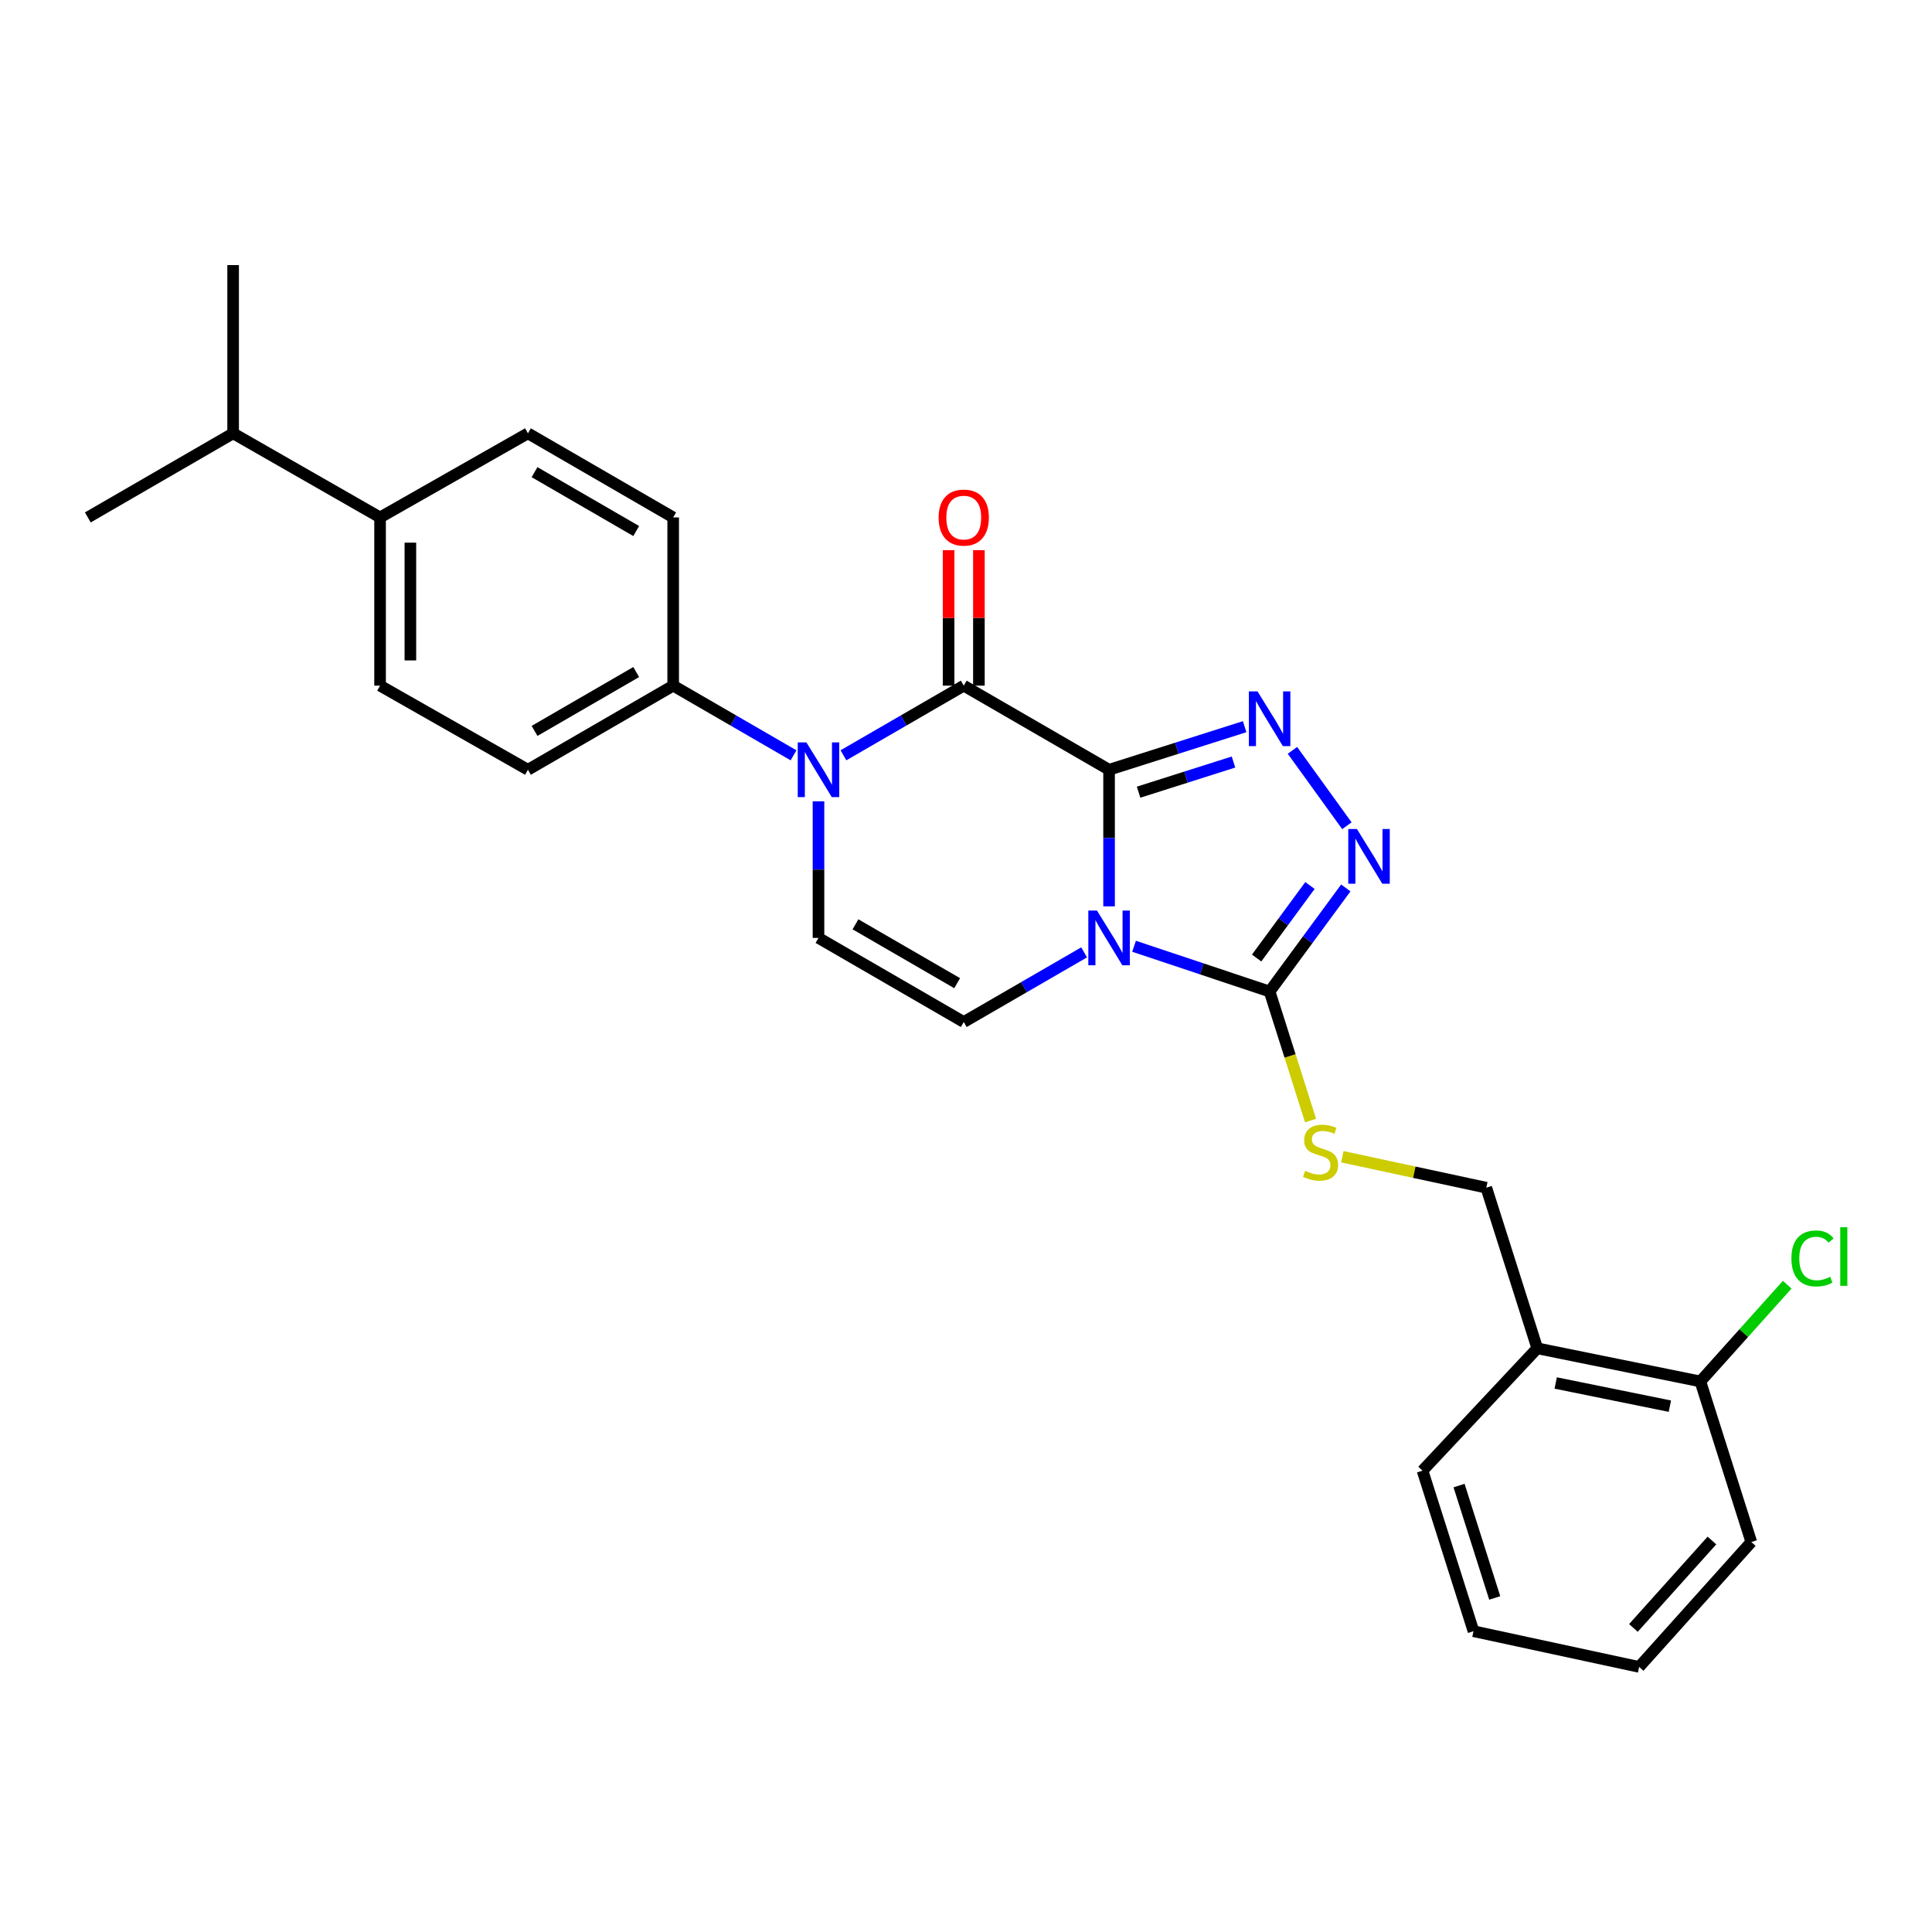 <?xml version='1.0' encoding='iso-8859-1'?>
<svg version='1.1' baseProfile='full'
              xmlns='http://www.w3.org/2000/svg'
                      xmlns:rdkit='http://www.rdkit.org/xml'
                      xmlns:xlink='http://www.w3.org/1999/xlink'
                  xml:space='preserve'
width='1000px' height='1000px' viewBox='0 0 1000 1000'>
<!-- END OF HEADER -->
<rect style='opacity:1.0;fill:#FFFFFF;stroke:none' width='1000' height='1000' x='0' y='0'> </rect>
<path class='bond-0' d='M 574.057,398.425 L 574.057,433.776' style='fill:none;fill-rule:evenodd;stroke:#000000;stroke-width:6px;stroke-linecap:butt;stroke-linejoin:miter;stroke-opacity:1' />
<path class='bond-0' d='M 574.057,433.776 L 574.057,469.127' style='fill:none;fill-rule:evenodd;stroke:#0000FF;stroke-width:6px;stroke-linecap:butt;stroke-linejoin:miter;stroke-opacity:1' />
<path class='bond-1' d='M 574.057,398.425 L 498.836,354.892' style='fill:none;fill-rule:evenodd;stroke:#000000;stroke-width:6px;stroke-linecap:butt;stroke-linejoin:miter;stroke-opacity:1' />
<path class='bond-2' d='M 574.057,398.425 L 609.142,387.278' style='fill:none;fill-rule:evenodd;stroke:#000000;stroke-width:6px;stroke-linecap:butt;stroke-linejoin:miter;stroke-opacity:1' />
<path class='bond-2' d='M 609.142,387.278 L 644.227,376.131' style='fill:none;fill-rule:evenodd;stroke:#0000FF;stroke-width:6px;stroke-linecap:butt;stroke-linejoin:miter;stroke-opacity:1' />
<path class='bond-2' d='M 589.332,410.031 L 613.892,402.229' style='fill:none;fill-rule:evenodd;stroke:#000000;stroke-width:6px;stroke-linecap:butt;stroke-linejoin:miter;stroke-opacity:1' />
<path class='bond-2' d='M 613.892,402.229 L 638.452,394.426' style='fill:none;fill-rule:evenodd;stroke:#0000FF;stroke-width:6px;stroke-linecap:butt;stroke-linejoin:miter;stroke-opacity:1' />
<path class='bond-4' d='M 586.987,489.781 L 622.067,501.497' style='fill:none;fill-rule:evenodd;stroke:#0000FF;stroke-width:6px;stroke-linecap:butt;stroke-linejoin:miter;stroke-opacity:1' />
<path class='bond-4' d='M 622.067,501.497 L 657.147,513.212' style='fill:none;fill-rule:evenodd;stroke:#000000;stroke-width:6px;stroke-linecap:butt;stroke-linejoin:miter;stroke-opacity:1' />
<path class='bond-6' d='M 561.144,492.936 L 529.99,510.966' style='fill:none;fill-rule:evenodd;stroke:#0000FF;stroke-width:6px;stroke-linecap:butt;stroke-linejoin:miter;stroke-opacity:1' />
<path class='bond-6' d='M 529.99,510.966 L 498.836,528.995' style='fill:none;fill-rule:evenodd;stroke:#000000;stroke-width:6px;stroke-linecap:butt;stroke-linejoin:miter;stroke-opacity:1' />
<path class='bond-3' d='M 498.836,354.892 L 467.699,372.92' style='fill:none;fill-rule:evenodd;stroke:#000000;stroke-width:6px;stroke-linecap:butt;stroke-linejoin:miter;stroke-opacity:1' />
<path class='bond-3' d='M 467.699,372.92 L 436.562,390.949' style='fill:none;fill-rule:evenodd;stroke:#0000FF;stroke-width:6px;stroke-linecap:butt;stroke-linejoin:miter;stroke-opacity:1' />
<path class='bond-10' d='M 506.679,354.892 L 506.679,319.824' style='fill:none;fill-rule:evenodd;stroke:#000000;stroke-width:6px;stroke-linecap:butt;stroke-linejoin:miter;stroke-opacity:1' />
<path class='bond-10' d='M 506.679,319.824 L 506.679,284.756' style='fill:none;fill-rule:evenodd;stroke:#FF0000;stroke-width:6px;stroke-linecap:butt;stroke-linejoin:miter;stroke-opacity:1' />
<path class='bond-10' d='M 490.992,354.892 L 490.992,319.824' style='fill:none;fill-rule:evenodd;stroke:#000000;stroke-width:6px;stroke-linecap:butt;stroke-linejoin:miter;stroke-opacity:1' />
<path class='bond-10' d='M 490.992,319.824 L 490.992,284.756' style='fill:none;fill-rule:evenodd;stroke:#FF0000;stroke-width:6px;stroke-linecap:butt;stroke-linejoin:miter;stroke-opacity:1' />
<path class='bond-5' d='M 668.963,388.383 L 697.15,427.403' style='fill:none;fill-rule:evenodd;stroke:#0000FF;stroke-width:6px;stroke-linecap:butt;stroke-linejoin:miter;stroke-opacity:1' />
<path class='bond-7' d='M 423.65,414.761 L 423.65,450.112' style='fill:none;fill-rule:evenodd;stroke:#0000FF;stroke-width:6px;stroke-linecap:butt;stroke-linejoin:miter;stroke-opacity:1' />
<path class='bond-7' d='M 423.65,450.112 L 423.65,485.463' style='fill:none;fill-rule:evenodd;stroke:#000000;stroke-width:6px;stroke-linecap:butt;stroke-linejoin:miter;stroke-opacity:1' />
<path class='bond-9' d='M 410.737,390.951 L 379.588,372.922' style='fill:none;fill-rule:evenodd;stroke:#0000FF;stroke-width:6px;stroke-linecap:butt;stroke-linejoin:miter;stroke-opacity:1' />
<path class='bond-9' d='M 379.588,372.922 L 348.438,354.892' style='fill:none;fill-rule:evenodd;stroke:#000000;stroke-width:6px;stroke-linecap:butt;stroke-linejoin:miter;stroke-opacity:1' />
<path class='bond-8' d='M 657.147,513.212 L 667.747,546.608' style='fill:none;fill-rule:evenodd;stroke:#000000;stroke-width:6px;stroke-linecap:butt;stroke-linejoin:miter;stroke-opacity:1' />
<path class='bond-8' d='M 667.747,546.608 L 678.346,580.003' style='fill:none;fill-rule:evenodd;stroke:#CCCC00;stroke-width:6px;stroke-linecap:butt;stroke-linejoin:miter;stroke-opacity:1' />
<path class='bond-27' d='M 657.147,513.212 L 676.868,486.399' style='fill:none;fill-rule:evenodd;stroke:#000000;stroke-width:6px;stroke-linecap:butt;stroke-linejoin:miter;stroke-opacity:1' />
<path class='bond-27' d='M 676.868,486.399 L 696.59,459.586' style='fill:none;fill-rule:evenodd;stroke:#0000FF;stroke-width:6px;stroke-linecap:butt;stroke-linejoin:miter;stroke-opacity:1' />
<path class='bond-27' d='M 650.426,495.874 L 664.231,477.104' style='fill:none;fill-rule:evenodd;stroke:#000000;stroke-width:6px;stroke-linecap:butt;stroke-linejoin:miter;stroke-opacity:1' />
<path class='bond-27' d='M 664.231,477.104 L 678.036,458.335' style='fill:none;fill-rule:evenodd;stroke:#0000FF;stroke-width:6px;stroke-linecap:butt;stroke-linejoin:miter;stroke-opacity:1' />
<path class='bond-28' d='M 498.836,528.995 L 423.65,485.463' style='fill:none;fill-rule:evenodd;stroke:#000000;stroke-width:6px;stroke-linecap:butt;stroke-linejoin:miter;stroke-opacity:1' />
<path class='bond-28' d='M 495.418,508.89 L 442.788,478.417' style='fill:none;fill-rule:evenodd;stroke:#000000;stroke-width:6px;stroke-linecap:butt;stroke-linejoin:miter;stroke-opacity:1' />
<path class='bond-12' d='M 694.793,598.727 L 732.048,606.74' style='fill:none;fill-rule:evenodd;stroke:#CCCC00;stroke-width:6px;stroke-linecap:butt;stroke-linejoin:miter;stroke-opacity:1' />
<path class='bond-12' d='M 732.048,606.74 L 769.303,614.753' style='fill:none;fill-rule:evenodd;stroke:#000000;stroke-width:6px;stroke-linecap:butt;stroke-linejoin:miter;stroke-opacity:1' />
<path class='bond-15' d='M 348.438,354.892 L 348.438,267.819' style='fill:none;fill-rule:evenodd;stroke:#000000;stroke-width:6px;stroke-linecap:butt;stroke-linejoin:miter;stroke-opacity:1' />
<path class='bond-16' d='M 348.438,354.892 L 273.261,398.425' style='fill:none;fill-rule:evenodd;stroke:#000000;stroke-width:6px;stroke-linecap:butt;stroke-linejoin:miter;stroke-opacity:1' />
<path class='bond-16' d='M 329.3,347.847 L 276.676,378.319' style='fill:none;fill-rule:evenodd;stroke:#000000;stroke-width:6px;stroke-linecap:butt;stroke-linejoin:miter;stroke-opacity:1' />
<path class='bond-11' d='M 795.684,697.887 L 769.303,614.753' style='fill:none;fill-rule:evenodd;stroke:#000000;stroke-width:6px;stroke-linecap:butt;stroke-linejoin:miter;stroke-opacity:1' />
<path class='bond-14' d='M 795.684,697.887 L 880.108,715.03' style='fill:none;fill-rule:evenodd;stroke:#000000;stroke-width:6px;stroke-linecap:butt;stroke-linejoin:miter;stroke-opacity:1' />
<path class='bond-14' d='M 805.226,715.832 L 864.322,727.832' style='fill:none;fill-rule:evenodd;stroke:#000000;stroke-width:6px;stroke-linecap:butt;stroke-linejoin:miter;stroke-opacity:1' />
<path class='bond-21' d='M 795.684,697.887 L 736.298,761.211' style='fill:none;fill-rule:evenodd;stroke:#000000;stroke-width:6px;stroke-linecap:butt;stroke-linejoin:miter;stroke-opacity:1' />
<path class='bond-13' d='M 196.724,267.819 L 196.724,354.892' style='fill:none;fill-rule:evenodd;stroke:#000000;stroke-width:6px;stroke-linecap:butt;stroke-linejoin:miter;stroke-opacity:1' />
<path class='bond-13' d='M 212.411,280.88 L 212.411,341.831' style='fill:none;fill-rule:evenodd;stroke:#000000;stroke-width:6px;stroke-linecap:butt;stroke-linejoin:miter;stroke-opacity:1' />
<path class='bond-20' d='M 196.724,267.819 L 120.667,224.286' style='fill:none;fill-rule:evenodd;stroke:#000000;stroke-width:6px;stroke-linecap:butt;stroke-linejoin:miter;stroke-opacity:1' />
<path class='bond-29' d='M 196.724,267.819 L 273.261,224.286' style='fill:none;fill-rule:evenodd;stroke:#000000;stroke-width:6px;stroke-linecap:butt;stroke-linejoin:miter;stroke-opacity:1' />
<path class='bond-19' d='M 880.108,715.03 L 902.583,689.996' style='fill:none;fill-rule:evenodd;stroke:#000000;stroke-width:6px;stroke-linecap:butt;stroke-linejoin:miter;stroke-opacity:1' />
<path class='bond-19' d='M 902.583,689.996 L 925.059,664.963' style='fill:none;fill-rule:evenodd;stroke:#00CC00;stroke-width:6px;stroke-linecap:butt;stroke-linejoin:miter;stroke-opacity:1' />
<path class='bond-22' d='M 880.108,715.03 L 906.471,798.146' style='fill:none;fill-rule:evenodd;stroke:#000000;stroke-width:6px;stroke-linecap:butt;stroke-linejoin:miter;stroke-opacity:1' />
<path class='bond-17' d='M 348.438,267.819 L 273.261,224.286' style='fill:none;fill-rule:evenodd;stroke:#000000;stroke-width:6px;stroke-linecap:butt;stroke-linejoin:miter;stroke-opacity:1' />
<path class='bond-17' d='M 329.3,274.865 L 276.676,244.392' style='fill:none;fill-rule:evenodd;stroke:#000000;stroke-width:6px;stroke-linecap:butt;stroke-linejoin:miter;stroke-opacity:1' />
<path class='bond-18' d='M 273.261,398.425 L 196.724,354.892' style='fill:none;fill-rule:evenodd;stroke:#000000;stroke-width:6px;stroke-linecap:butt;stroke-linejoin:miter;stroke-opacity:1' />
<path class='bond-23' d='M 120.667,224.286 L 120.667,137.204' style='fill:none;fill-rule:evenodd;stroke:#000000;stroke-width:6px;stroke-linecap:butt;stroke-linejoin:miter;stroke-opacity:1' />
<path class='bond-24' d='M 120.667,224.286 L 45.455,267.819' style='fill:none;fill-rule:evenodd;stroke:#000000;stroke-width:6px;stroke-linecap:butt;stroke-linejoin:miter;stroke-opacity:1' />
<path class='bond-25' d='M 736.298,761.211 L 762.679,844.311' style='fill:none;fill-rule:evenodd;stroke:#000000;stroke-width:6px;stroke-linecap:butt;stroke-linejoin:miter;stroke-opacity:1' />
<path class='bond-25' d='M 755.207,768.93 L 773.674,827.099' style='fill:none;fill-rule:evenodd;stroke:#000000;stroke-width:6px;stroke-linecap:butt;stroke-linejoin:miter;stroke-opacity:1' />
<path class='bond-30' d='M 906.471,798.146 L 848.419,862.796' style='fill:none;fill-rule:evenodd;stroke:#000000;stroke-width:6px;stroke-linecap:butt;stroke-linejoin:miter;stroke-opacity:1' />
<path class='bond-30' d='M 886.091,797.363 L 845.455,842.617' style='fill:none;fill-rule:evenodd;stroke:#000000;stroke-width:6px;stroke-linecap:butt;stroke-linejoin:miter;stroke-opacity:1' />
<path class='bond-26' d='M 762.679,844.311 L 848.419,862.796' style='fill:none;fill-rule:evenodd;stroke:#000000;stroke-width:6px;stroke-linecap:butt;stroke-linejoin:miter;stroke-opacity:1' />
<path  class='atom-1' d='M 567.797 471.303
L 577.077 486.303
Q 577.997 487.783, 579.477 490.463
Q 580.957 493.143, 581.037 493.303
L 581.037 471.303
L 584.797 471.303
L 584.797 499.623
L 580.917 499.623
L 570.957 483.223
Q 569.797 481.303, 568.557 479.103
Q 567.357 476.903, 566.997 476.223
L 566.997 499.623
L 563.317 499.623
L 563.317 471.303
L 567.797 471.303
' fill='#0000FF'/>
<path  class='atom-3' d='M 650.887 357.866
L 660.167 372.866
Q 661.087 374.346, 662.567 377.026
Q 664.047 379.706, 664.127 379.866
L 664.127 357.866
L 667.887 357.866
L 667.887 386.186
L 664.007 386.186
L 654.047 369.786
Q 652.887 367.866, 651.647 365.666
Q 650.447 363.466, 650.087 362.786
L 650.087 386.186
L 646.407 386.186
L 646.407 357.866
L 650.887 357.866
' fill='#0000FF'/>
<path  class='atom-4' d='M 417.39 384.265
L 426.67 399.265
Q 427.59 400.745, 429.07 403.425
Q 430.55 406.105, 430.63 406.265
L 430.63 384.265
L 434.39 384.265
L 434.39 412.585
L 430.51 412.585
L 420.55 396.185
Q 419.39 394.265, 418.15 392.065
Q 416.95 389.865, 416.59 389.185
L 416.59 412.585
L 412.91 412.585
L 412.91 384.265
L 417.39 384.265
' fill='#0000FF'/>
<path  class='atom-6' d='M 702.342 429.095
L 711.622 444.095
Q 712.542 445.575, 714.022 448.255
Q 715.502 450.935, 715.582 451.095
L 715.582 429.095
L 719.342 429.095
L 719.342 457.415
L 715.462 457.415
L 705.502 441.015
Q 704.342 439.095, 703.102 436.895
Q 701.902 434.695, 701.542 434.015
L 701.542 457.415
L 697.862 457.415
L 697.862 429.095
L 702.342 429.095
' fill='#0000FF'/>
<path  class='atom-9' d='M 675.519 606.023
Q 675.839 606.143, 677.159 606.703
Q 678.479 607.263, 679.919 607.623
Q 681.399 607.943, 682.839 607.943
Q 685.519 607.943, 687.079 606.663
Q 688.639 605.343, 688.639 603.063
Q 688.639 601.503, 687.839 600.543
Q 687.079 599.583, 685.879 599.063
Q 684.679 598.543, 682.679 597.943
Q 680.159 597.183, 678.639 596.463
Q 677.159 595.743, 676.079 594.223
Q 675.039 592.703, 675.039 590.143
Q 675.039 586.583, 677.439 584.383
Q 679.879 582.183, 684.679 582.183
Q 687.959 582.183, 691.679 583.743
L 690.759 586.823
Q 687.359 585.423, 684.799 585.423
Q 682.039 585.423, 680.519 586.583
Q 678.999 587.703, 679.039 589.663
Q 679.039 591.183, 679.799 592.103
Q 680.599 593.023, 681.719 593.543
Q 682.879 594.063, 684.799 594.663
Q 687.359 595.463, 688.879 596.263
Q 690.399 597.063, 691.479 598.703
Q 692.599 600.303, 692.599 603.063
Q 692.599 606.983, 689.959 609.103
Q 687.359 611.183, 682.999 611.183
Q 680.479 611.183, 678.559 610.623
Q 676.679 610.103, 674.439 609.183
L 675.519 606.023
' fill='#CCCC00'/>
<path  class='atom-11' d='M 485.836 267.899
Q 485.836 261.099, 489.196 257.299
Q 492.556 253.499, 498.836 253.499
Q 505.116 253.499, 508.476 257.299
Q 511.836 261.099, 511.836 267.899
Q 511.836 274.779, 508.436 278.699
Q 505.036 282.579, 498.836 282.579
Q 492.596 282.579, 489.196 278.699
Q 485.836 274.819, 485.836 267.899
M 498.836 279.379
Q 503.156 279.379, 505.476 276.499
Q 507.836 273.579, 507.836 267.899
Q 507.836 262.339, 505.476 259.539
Q 503.156 256.699, 498.836 256.699
Q 494.516 256.699, 492.156 259.499
Q 489.836 262.299, 489.836 267.899
Q 489.836 273.619, 492.156 276.499
Q 494.516 279.379, 498.836 279.379
' fill='#FF0000'/>
<path  class='atom-20' d='M 927.231 651.36
Q 927.231 644.32, 930.511 640.64
Q 933.831 636.92, 940.111 636.92
Q 945.951 636.92, 949.071 641.04
L 946.431 643.2
Q 944.151 640.2, 940.111 640.2
Q 935.831 640.2, 933.551 643.08
Q 931.311 645.92, 931.311 651.36
Q 931.311 656.96, 933.631 659.84
Q 935.991 662.72, 940.551 662.72
Q 943.671 662.72, 947.311 660.84
L 948.431 663.84
Q 946.951 664.8, 944.711 665.36
Q 942.471 665.92, 939.991 665.92
Q 933.831 665.92, 930.511 662.16
Q 927.231 658.4, 927.231 651.36
' fill='#00CC00'/>
<path  class='atom-20' d='M 952.511 635.2
L 956.191 635.2
L 956.191 665.56
L 952.511 665.56
L 952.511 635.2
' fill='#00CC00'/>
</svg>
